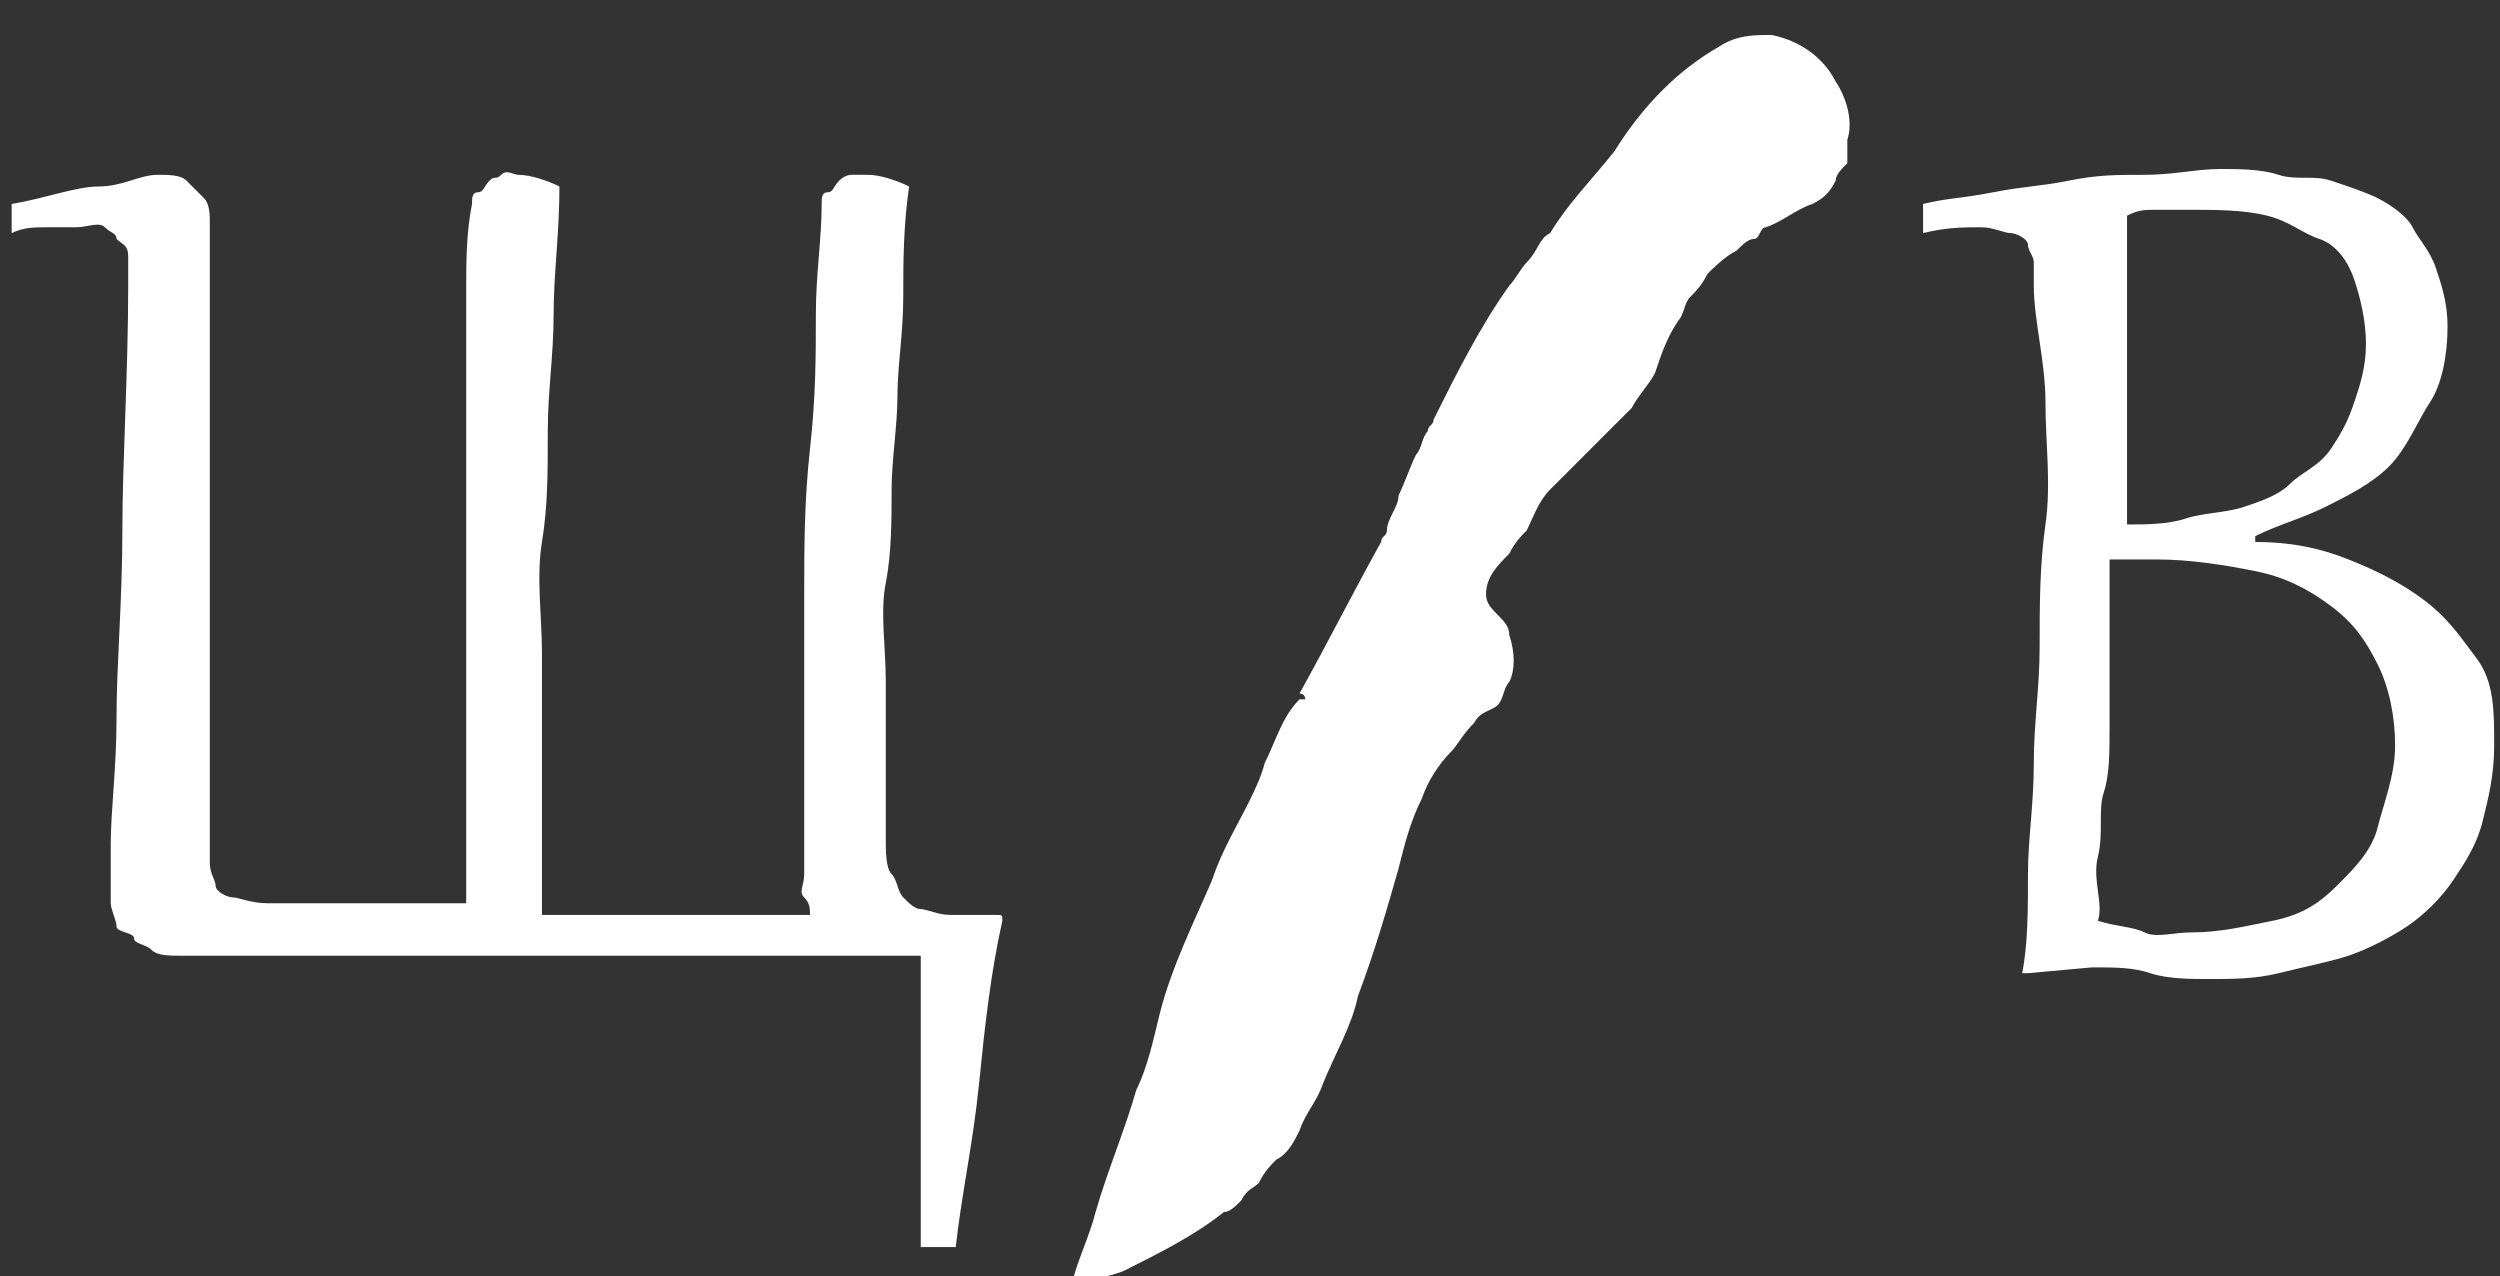 <?xml version="1.0" encoding="utf-8"?>
<!-- Generator: Adobe Illustrator 28.4.1, SVG Export Plug-In . SVG Version: 6.00 Build 0)  -->
<svg version="1.1"
	 id="svg2" xmlns:inkscape="http://www.inkscape.org/namespaces/inkscape" xmlns:cc="http://creativecommons.org/ns#" xmlns:dc="http://purl.org/dc/elements/1.1/" xmlns:sodipodi="http://sodipodi.sourceforge.net/DTD/sodipodi-0.dtd" xmlns:svg="http://www.w3.org/2000/svg" xmlns:rdf="http://www.w3.org/1999/02/22-rdf-syntax-ns#"
	 xmlns="http://www.w3.org/2000/svg" xmlns:xlink="http://www.w3.org/1999/xlink" x="0px" y="0px" viewBox="0 0 42.9 21.9"
	 style="enable-background:new 0 0 42.9 21.9;" xml:space="preserve">
<rect x="0" y="0" width="42.9" height="21.9" fill="#333333" stroke="none"/>
<style type="text/css">
	.st0{fill:#FFFFFF;}
</style>
<g>
	<path class="st0" d="M2.2,4.9c0-0.2,0-0.3,0-0.5S2.1,4.2,2,4.1C2,4,1.9,4,1.8,3.9S1.5,3.9,1.3,3.9c-0.1,0-0.3,0-0.5,0
		s-0.4,0-0.6,0.1L0.2,3.5c0.6-0.1,1.1-0.3,1.5-0.3S2.4,3,2.7,3c0.2,0,0.4,0,0.5,0.1s0.2,0.2,0.3,0.3s0.1,0.3,0.1,0.4s0,0.3,0,0.5
		c0,0.1,0,0.2,0,0.4s0,0.5,0,0.8s0,0.7,0,1.1s0,0.9,0,1.4s0,1,0,1.4s0,1,0,1.4s0,0.9,0,1.3s0,0.8,0,1.1s0,0.6,0,0.8s0,0.3,0,0.3
		c0,0.2,0,0.3,0,0.5s0.1,0.3,0.1,0.4s0.2,0.2,0.3,0.2s0.3,0.1,0.6,0.1c0.4,0,0.8,0,1.4,0s1.2,0,2,0c0-0.8,0-1.6,0-2.4s0-1.6,0-2.3
		s0-1.5,0-2.2s0-1.4,0-2S8,5.5,8,5s0-1,0.1-1.5c0-0.1,0-0.2,0.1-0.2s0.1-0.1,0.2-0.2S8.5,3.1,8.6,3s0.2,0,0.3,0
		c0.2,0,0.5,0.1,0.7,0.2c0,0.8-0.1,1.5-0.1,2.2s-0.1,1.3-0.1,2s0,1.3-0.1,1.9s0,1.3,0,1.9s0,1.4,0,2.1s0,1.5,0,2.4
		c0.4,0,0.7,0,1.1,0s0.7,0,1.1,0s0.7,0,1.1,0s0.8,0,1.3,0c0-0.1,0-0.2-0.1-0.3s0-0.2,0-0.4s0-0.4,0-0.6s0-0.6,0-0.9
		c0-1.1,0-2.1,0-3.1s0-1.8,0.1-2.7s0.1-1.6,0.1-2.3s0.1-1.3,0.1-1.9c0-0.1,0-0.2,0.1-0.2s0.1-0.1,0.2-0.2s0.2-0.1,0.2-0.1
		s0.2,0,0.3,0c0.2,0,0.5,0.1,0.7,0.2c-0.1,0.7-0.1,1.3-0.1,1.9s-0.1,1.2-0.1,1.7s-0.1,1.1-0.1,1.6s0,1.1-0.1,1.6s0,1.1,0,1.7
		s0,1.2,0,1.8c0,0.4,0,0.7,0,0.9s0,0.5,0.1,0.6s0.1,0.3,0.2,0.4s0.2,0.2,0.3,0.2s0.3,0.1,0.5,0.1c0.2,0,0.5,0,0.8,0
		c0.1,0,0.1,0,0.1,0.1v0c0,0,0,0,0,0c-0.2,0.9-0.3,1.8-0.4,2.8s-0.3,1.9-0.4,2.8l-0.6,0c0-0.3,0-0.6,0-0.9s0-0.6,0-1s0-0.6,0-0.9
		s0-0.6,0-0.9s0-0.5,0-0.7s0-0.4,0-0.5c0-0.1,0-0.1,0-0.1s-0.1,0-0.1,0c-0.3,0-0.7,0-1,0s-0.8,0-1.2,0s-0.8,0-1.3,0s-0.9,0-1.3,0H9
		c-0.6,0-1.2,0-1.8,0s-1.1,0-1.6,0s-1,0-1.4,0s-0.8,0-1.1,0c-0.2,0-0.4,0-0.5-0.1s-0.3-0.1-0.3-0.2S2,16,2,15.9
		c0-0.1-0.1-0.3-0.1-0.4c0-0.1,0-0.4,0-1S2,13.2,2,12.3s0.1-2,0.1-3.2S2.2,6.4,2.2,4.9z"/>
</g>
<g>
	<path class="st0" d="M34.9,4.9c0-0.2,0-0.3,0-0.4s-0.1-0.2-0.1-0.3S34.6,4,34.5,4S34.2,3.9,34,3.9c-0.3,0-0.6,0-1,0.1L33,3.5
		c0.4-0.1,0.7-0.1,1.2-0.2s0.8-0.1,1.3-0.2S36.3,3,36.8,3s0.9-0.1,1.3-0.1c0.3,0,0.7,0,1,0.1S39.7,3,40,3.1s0.6,0.2,0.8,0.3
		s0.5,0.3,0.6,0.5s0.3,0.4,0.4,0.7S42,5.2,42,5.6c0,0.5-0.1,1-0.3,1.3S41.3,7.7,41,8s-0.7,0.5-1.1,0.7S39.1,9,38.7,9.2v0.1
		c0.6,0,1.1,0.1,1.6,0.3s0.9,0.4,1.3,0.7s0.6,0.6,0.9,1s0.3,0.9,0.3,1.5c0,0.5-0.1,0.9-0.2,1.3s-0.3,0.7-0.5,1s-0.5,0.6-0.8,0.8
		s-0.7,0.4-1,0.5s-0.8,0.2-1.2,0.3s-0.8,0.1-1.2,0.1c-0.3,0-0.7,0-1-0.1s-0.6-0.1-1-0.1l-1.1,0.1l-0.1,0c0.1-0.5,0.1-1.1,0.1-1.7
		s0.1-1.2,0.1-1.9s0.1-1.3,0.1-2s0-1.4,0.1-2.1s0-1.4,0-2.1S34.9,5.5,34.9,4.9z M36,15.8c0.3,0.1,0.6,0.1,0.8,0.2s0.5,0,0.8,0
		c0.5,0,0.9-0.1,1.4-0.2s0.8-0.3,1.1-0.6s0.6-0.6,0.7-1s0.3-0.9,0.3-1.4c0-0.5-0.1-1-0.3-1.4s-0.4-0.7-0.8-1s-0.8-0.5-1.3-0.6
		s-1.1-0.2-1.7-0.2c-0.1,0-0.3,0-0.4,0s-0.3,0-0.4,0c0,0.2,0,0.5,0,0.8s0,0.7,0,1s0,0.7,0,1.1s0,0.8-0.1,1.1s0,0.7-0.1,1.1
		S36.1,15.5,36,15.8z M36.5,3.7c0,0.3,0,0.6,0,0.9s0,0.8,0,1.2s0,1,0,1.5s0,1.1,0,1.7c0.3,0,0.7,0,1-0.1s0.7-0.1,1-0.2
		s0.6-0.2,0.8-0.4s0.5-0.3,0.7-0.6s0.3-0.5,0.4-0.8s0.2-0.6,0.2-1c0-0.4-0.1-0.8-0.2-1.1s-0.3-0.6-0.6-0.7s-0.5-0.3-0.9-0.4
		S38,3.6,37.6,3.6c-0.2,0-0.4,0-0.6,0S36.7,3.6,36.5,3.7z"/>
</g>
<g>
	<path class="st0" d="M29.5,0.8c0.3-0.2,0.6-0.2,0.9-0.2c0.5,0.1,0.9,0.4,1.1,0.8c0.2,0.3,0.3,0.7,0.2,1c0,0.1,0,0.3,0,0.4
		c-0.1,0.1-0.2,0.2-0.2,0.3c-0.1,0.2-0.2,0.3-0.4,0.4c-0.3,0.1-0.5,0.3-0.8,0.4c-0.1,0-0.1,0.2-0.2,0.2c-0.1,0-0.2,0.1-0.3,0.2
		c-0.2,0.1-0.4,0.3-0.5,0.4C29.2,4.9,29.1,5,29,5.1c-0.1,0.1-0.1,0.3-0.2,0.4c-0.2,0.3-0.3,0.6-0.4,0.9C28.3,6.6,28.1,6.8,28,7
		c-0.3,0.3-0.6,0.6-0.9,0.9c-0.2,0.2-0.3,0.3-0.5,0.5c-0.2,0.2-0.3,0.5-0.4,0.7c-0.1,0.1-0.2,0.2-0.3,0.4c-0.2,0.2-0.4,0.4-0.4,0.7
		c0,0.3,0.4,0.4,0.4,0.7c0.1,0.3,0.1,0.6,0,0.8c-0.1,0.1-0.1,0.3-0.2,0.4c-0.1,0.1-0.3,0.1-0.4,0.3c-0.2,0.2-0.3,0.4-0.4,0.5
		c-0.2,0.2-0.4,0.5-0.5,0.8c-0.2,0.4-0.3,0.8-0.4,1.2c-0.2,0.7-0.4,1.4-0.7,2.2c-0.1,0.5-0.4,1-0.6,1.5c-0.1,0.3-0.3,0.5-0.4,0.8
		c-0.1,0.2-0.2,0.4-0.4,0.5c-0.1,0.1-0.2,0.2-0.3,0.4c-0.1,0.1-0.2,0.1-0.3,0.3c-0.1,0.1-0.2,0.2-0.3,0.2c-0.5,0.4-1.1,0.7-1.7,1
		c-0.2,0.1-0.5,0.1-0.7,0.3c-0.1,0-0.1,0-0.2-0.1c0.1-0.4,0.3-0.8,0.4-1.2c0.2-0.7,0.5-1.4,0.7-2.1c0.2-0.4,0.3-0.9,0.4-1.3
		c0.2-0.8,0.6-1.6,0.9-2.3c0.1-0.3,0.2-0.5,0.3-0.7c0.2-0.4,0.5-0.9,0.6-1.3c0.2-0.4,0.3-0.8,0.6-1.1c0,0,0.1,0,0.1,0
		c0,0,0-0.1-0.1-0.1c0.5-0.9,0.9-1.7,1.4-2.6c0-0.1,0.1-0.1,0.1-0.2c0-0.2,0.2-0.4,0.2-0.6c0.1-0.2,0.2-0.5,0.3-0.7
		c0.1-0.1,0.1-0.3,0.2-0.4c0-0.1,0.1-0.1,0.1-0.2c0.4-0.8,0.8-1.6,1.3-2.3c0.1-0.1,0.2-0.3,0.3-0.4c0.2-0.2,0.2-0.4,0.4-0.5
		c0.3-0.5,0.7-0.9,1.1-1.4C28.2,1.8,28.8,1.2,29.5,0.8z"/>
</g>
</svg>
